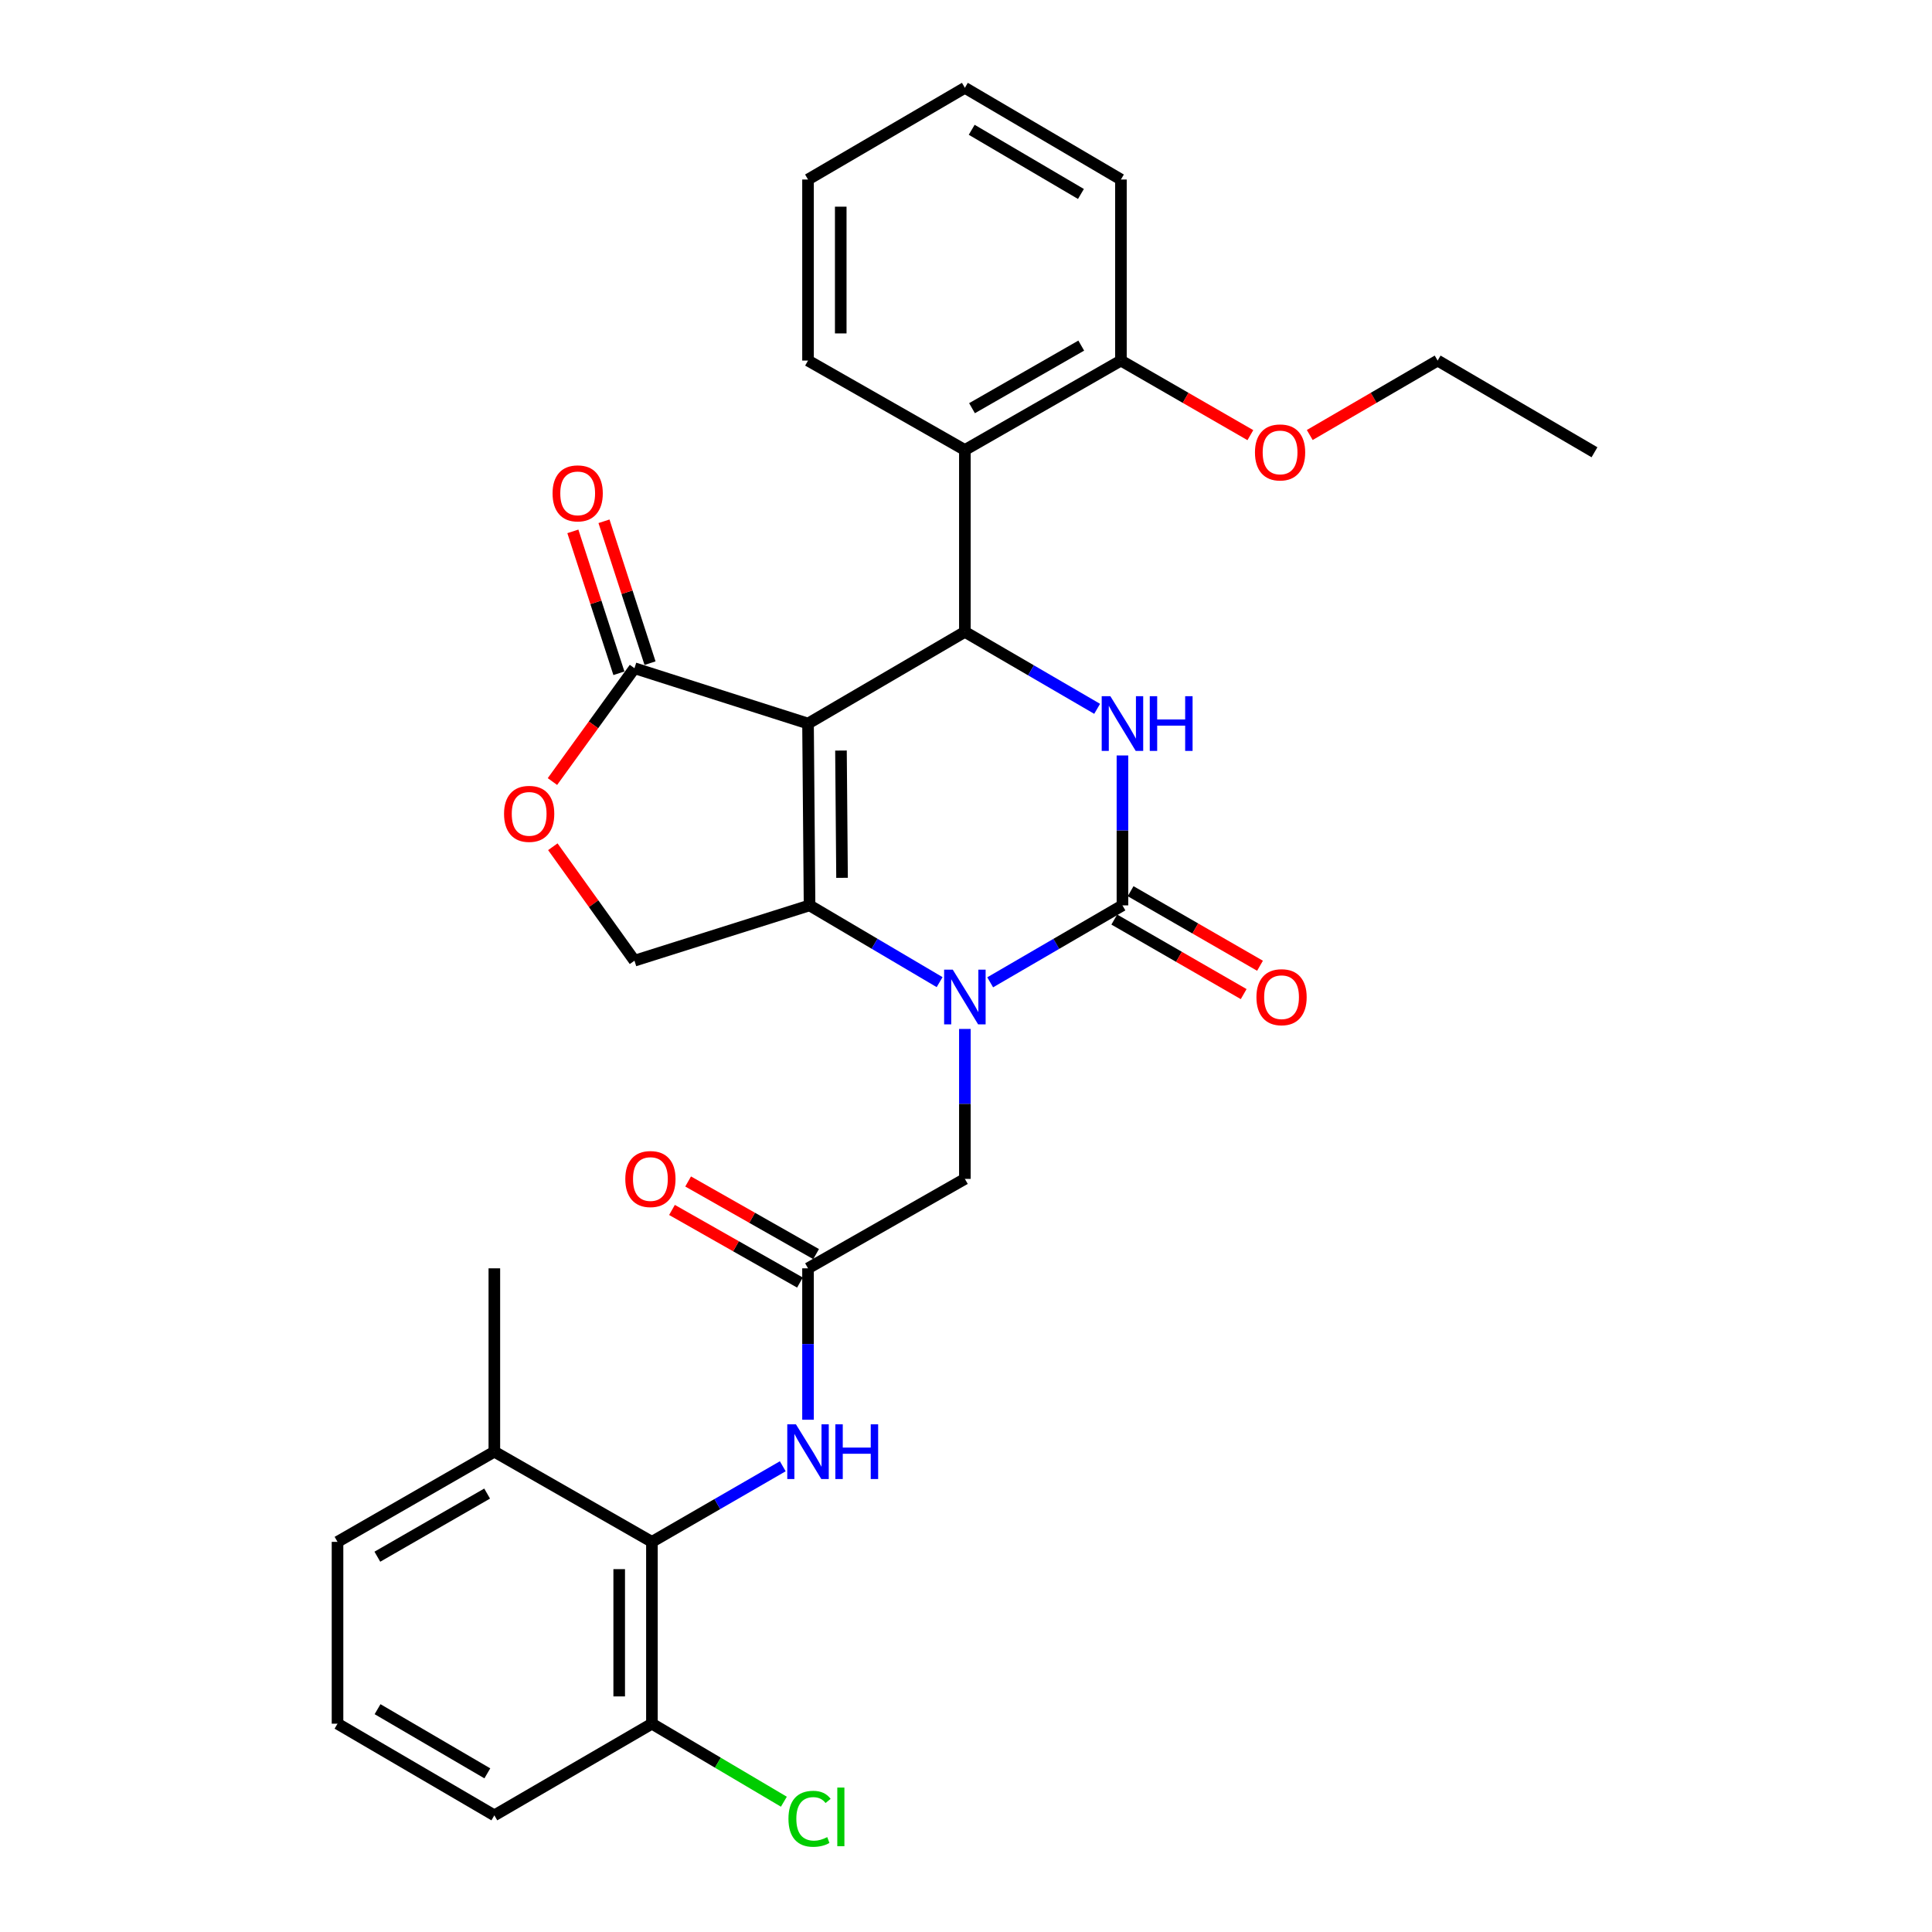 <?xml version='1.0' encoding='iso-8859-1'?>
<svg version='1.1' baseProfile='full'
              xmlns='http://www.w3.org/2000/svg'
                      xmlns:rdkit='http://www.rdkit.org/xml'
                      xmlns:xlink='http://www.w3.org/1999/xlink'
                  xml:space='preserve'
width='1000px' height='1000px' viewBox='0 0 1000 1000'>
<!-- END OF HEADER -->
<rect style='opacity:1.0;fill:#FFFFFF;stroke:none' width='1000' height='1000' x='0' y='0'> </rect>
<path class='bond-0' d='M 418.232,374.511 L 419.023,468.624' style='fill:none;fill-rule:evenodd;stroke:#000000;stroke-width:6px;stroke-linecap:butt;stroke-linejoin:miter;stroke-opacity:1' />
<path class='bond-0' d='M 435.287,388.486 L 435.84,454.365' style='fill:none;fill-rule:evenodd;stroke:#000000;stroke-width:6px;stroke-linecap:butt;stroke-linejoin:miter;stroke-opacity:1' />
<path class='bond-3' d='M 418.232,374.511 L 499.417,327.05' style='fill:none;fill-rule:evenodd;stroke:#000000;stroke-width:6px;stroke-linecap:butt;stroke-linejoin:miter;stroke-opacity:1' />
<path class='bond-5' d='M 418.232,374.511 L 328.401,345.869' style='fill:none;fill-rule:evenodd;stroke:#000000;stroke-width:6px;stroke-linecap:butt;stroke-linejoin:miter;stroke-opacity:1' />
<path class='bond-1' d='M 419.023,468.624 L 452.683,488.488' style='fill:none;fill-rule:evenodd;stroke:#000000;stroke-width:6px;stroke-linecap:butt;stroke-linejoin:miter;stroke-opacity:1' />
<path class='bond-1' d='M 452.683,488.488 L 486.343,508.351' style='fill:none;fill-rule:evenodd;stroke:#0000FF;stroke-width:6px;stroke-linecap:butt;stroke-linejoin:miter;stroke-opacity:1' />
<path class='bond-8' d='M 419.023,468.624 L 328.401,497.248' style='fill:none;fill-rule:evenodd;stroke:#000000;stroke-width:6px;stroke-linecap:butt;stroke-linejoin:miter;stroke-opacity:1' />
<path class='bond-12' d='M 499.417,532.579 L 499.417,571.384' style='fill:none;fill-rule:evenodd;stroke:#0000FF;stroke-width:6px;stroke-linecap:butt;stroke-linejoin:miter;stroke-opacity:1' />
<path class='bond-12' d='M 499.417,571.384 L 499.417,610.189' style='fill:none;fill-rule:evenodd;stroke:#000000;stroke-width:6px;stroke-linecap:butt;stroke-linejoin:miter;stroke-opacity:1' />
<path class='bond-32' d='M 512.516,508.447 L 546.746,488.536' style='fill:none;fill-rule:evenodd;stroke:#0000FF;stroke-width:6px;stroke-linecap:butt;stroke-linejoin:miter;stroke-opacity:1' />
<path class='bond-32' d='M 546.746,488.536 L 580.977,468.624' style='fill:none;fill-rule:evenodd;stroke:#000000;stroke-width:6px;stroke-linecap:butt;stroke-linejoin:miter;stroke-opacity:1' />
<path class='bond-2' d='M 580.977,468.624 L 580.977,429.824' style='fill:none;fill-rule:evenodd;stroke:#000000;stroke-width:6px;stroke-linecap:butt;stroke-linejoin:miter;stroke-opacity:1' />
<path class='bond-2' d='M 580.977,429.824 L 580.977,391.024' style='fill:none;fill-rule:evenodd;stroke:#0000FF;stroke-width:6px;stroke-linecap:butt;stroke-linejoin:miter;stroke-opacity:1' />
<path class='bond-13' d='M 576.75,475.962 L 610.238,495.254' style='fill:none;fill-rule:evenodd;stroke:#000000;stroke-width:6px;stroke-linecap:butt;stroke-linejoin:miter;stroke-opacity:1' />
<path class='bond-13' d='M 610.238,495.254 L 643.725,514.546' style='fill:none;fill-rule:evenodd;stroke:#FF0000;stroke-width:6px;stroke-linecap:butt;stroke-linejoin:miter;stroke-opacity:1' />
<path class='bond-13' d='M 585.205,461.286 L 618.692,480.578' style='fill:none;fill-rule:evenodd;stroke:#000000;stroke-width:6px;stroke-linecap:butt;stroke-linejoin:miter;stroke-opacity:1' />
<path class='bond-13' d='M 618.692,480.578 L 652.18,499.87' style='fill:none;fill-rule:evenodd;stroke:#FF0000;stroke-width:6px;stroke-linecap:butt;stroke-linejoin:miter;stroke-opacity:1' />
<path class='bond-4' d='M 499.417,327.05 L 533.647,346.969' style='fill:none;fill-rule:evenodd;stroke:#000000;stroke-width:6px;stroke-linecap:butt;stroke-linejoin:miter;stroke-opacity:1' />
<path class='bond-4' d='M 533.647,346.969 L 567.878,366.889' style='fill:none;fill-rule:evenodd;stroke:#0000FF;stroke-width:6px;stroke-linecap:butt;stroke-linejoin:miter;stroke-opacity:1' />
<path class='bond-6' d='M 499.417,327.05 L 499.417,232.918' style='fill:none;fill-rule:evenodd;stroke:#000000;stroke-width:6px;stroke-linecap:butt;stroke-linejoin:miter;stroke-opacity:1' />
<path class='bond-7' d='M 328.401,345.869 L 307.17,375.199' style='fill:none;fill-rule:evenodd;stroke:#000000;stroke-width:6px;stroke-linecap:butt;stroke-linejoin:miter;stroke-opacity:1' />
<path class='bond-7' d='M 307.17,375.199 L 285.94,404.528' style='fill:none;fill-rule:evenodd;stroke:#FF0000;stroke-width:6px;stroke-linecap:butt;stroke-linejoin:miter;stroke-opacity:1' />
<path class='bond-16' d='M 336.455,343.255 L 324.539,306.533' style='fill:none;fill-rule:evenodd;stroke:#000000;stroke-width:6px;stroke-linecap:butt;stroke-linejoin:miter;stroke-opacity:1' />
<path class='bond-16' d='M 324.539,306.533 L 312.623,269.811' style='fill:none;fill-rule:evenodd;stroke:#FF0000;stroke-width:6px;stroke-linecap:butt;stroke-linejoin:miter;stroke-opacity:1' />
<path class='bond-16' d='M 320.346,348.483 L 308.429,311.761' style='fill:none;fill-rule:evenodd;stroke:#000000;stroke-width:6px;stroke-linecap:butt;stroke-linejoin:miter;stroke-opacity:1' />
<path class='bond-16' d='M 308.429,311.761 L 296.513,275.039' style='fill:none;fill-rule:evenodd;stroke:#FF0000;stroke-width:6px;stroke-linecap:butt;stroke-linejoin:miter;stroke-opacity:1' />
<path class='bond-14' d='M 499.417,232.918 L 580.187,186.633' style='fill:none;fill-rule:evenodd;stroke:#000000;stroke-width:6px;stroke-linecap:butt;stroke-linejoin:miter;stroke-opacity:1' />
<path class='bond-14' d='M 503.111,211.28 L 559.651,178.881' style='fill:none;fill-rule:evenodd;stroke:#000000;stroke-width:6px;stroke-linecap:butt;stroke-linejoin:miter;stroke-opacity:1' />
<path class='bond-21' d='M 499.417,232.918 L 418.232,186.633' style='fill:none;fill-rule:evenodd;stroke:#000000;stroke-width:6px;stroke-linecap:butt;stroke-linejoin:miter;stroke-opacity:1' />
<path class='bond-31' d='M 286.144,438.272 L 307.272,467.76' style='fill:none;fill-rule:evenodd;stroke:#FF0000;stroke-width:6px;stroke-linecap:butt;stroke-linejoin:miter;stroke-opacity:1' />
<path class='bond-31' d='M 307.272,467.76 L 328.401,497.248' style='fill:none;fill-rule:evenodd;stroke:#000000;stroke-width:6px;stroke-linecap:butt;stroke-linejoin:miter;stroke-opacity:1' />
<path class='bond-9' d='M 337.434,798.067 L 371.296,778.503' style='fill:none;fill-rule:evenodd;stroke:#000000;stroke-width:6px;stroke-linecap:butt;stroke-linejoin:miter;stroke-opacity:1' />
<path class='bond-9' d='M 371.296,778.503 L 405.159,758.939' style='fill:none;fill-rule:evenodd;stroke:#0000FF;stroke-width:6px;stroke-linecap:butt;stroke-linejoin:miter;stroke-opacity:1' />
<path class='bond-15' d='M 337.434,798.067 L 337.434,892.179' style='fill:none;fill-rule:evenodd;stroke:#000000;stroke-width:6px;stroke-linecap:butt;stroke-linejoin:miter;stroke-opacity:1' />
<path class='bond-15' d='M 320.497,812.183 L 320.497,878.063' style='fill:none;fill-rule:evenodd;stroke:#000000;stroke-width:6px;stroke-linecap:butt;stroke-linejoin:miter;stroke-opacity:1' />
<path class='bond-18' d='M 337.434,798.067 L 255.873,751.386' style='fill:none;fill-rule:evenodd;stroke:#000000;stroke-width:6px;stroke-linecap:butt;stroke-linejoin:miter;stroke-opacity:1' />
<path class='bond-10' d='M 418.232,656.483 L 499.417,610.189' style='fill:none;fill-rule:evenodd;stroke:#000000;stroke-width:6px;stroke-linecap:butt;stroke-linejoin:miter;stroke-opacity:1' />
<path class='bond-11' d='M 418.232,656.483 L 418.232,695.668' style='fill:none;fill-rule:evenodd;stroke:#000000;stroke-width:6px;stroke-linecap:butt;stroke-linejoin:miter;stroke-opacity:1' />
<path class='bond-11' d='M 418.232,695.668 L 418.232,734.854' style='fill:none;fill-rule:evenodd;stroke:#0000FF;stroke-width:6px;stroke-linecap:butt;stroke-linejoin:miter;stroke-opacity:1' />
<path class='bond-17' d='M 422.412,649.118 L 389.294,630.325' style='fill:none;fill-rule:evenodd;stroke:#000000;stroke-width:6px;stroke-linecap:butt;stroke-linejoin:miter;stroke-opacity:1' />
<path class='bond-17' d='M 389.294,630.325 L 356.177,611.531' style='fill:none;fill-rule:evenodd;stroke:#FF0000;stroke-width:6px;stroke-linecap:butt;stroke-linejoin:miter;stroke-opacity:1' />
<path class='bond-17' d='M 414.053,663.848 L 380.935,645.055' style='fill:none;fill-rule:evenodd;stroke:#000000;stroke-width:6px;stroke-linecap:butt;stroke-linejoin:miter;stroke-opacity:1' />
<path class='bond-17' d='M 380.935,645.055 L 347.818,626.262' style='fill:none;fill-rule:evenodd;stroke:#FF0000;stroke-width:6px;stroke-linecap:butt;stroke-linejoin:miter;stroke-opacity:1' />
<path class='bond-20' d='M 580.187,186.633 L 613.688,205.934' style='fill:none;fill-rule:evenodd;stroke:#000000;stroke-width:6px;stroke-linecap:butt;stroke-linejoin:miter;stroke-opacity:1' />
<path class='bond-20' d='M 613.688,205.934 L 647.19,225.235' style='fill:none;fill-rule:evenodd;stroke:#FF0000;stroke-width:6px;stroke-linecap:butt;stroke-linejoin:miter;stroke-opacity:1' />
<path class='bond-25' d='M 580.187,186.633 L 580.187,92.916' style='fill:none;fill-rule:evenodd;stroke:#000000;stroke-width:6px;stroke-linecap:butt;stroke-linejoin:miter;stroke-opacity:1' />
<path class='bond-19' d='M 337.434,892.179 L 371.583,912.372' style='fill:none;fill-rule:evenodd;stroke:#000000;stroke-width:6px;stroke-linecap:butt;stroke-linejoin:miter;stroke-opacity:1' />
<path class='bond-19' d='M 371.583,912.372 L 405.733,932.564' style='fill:none;fill-rule:evenodd;stroke:#00CC00;stroke-width:6px;stroke-linecap:butt;stroke-linejoin:miter;stroke-opacity:1' />
<path class='bond-23' d='M 337.434,892.179 L 255.873,939.622' style='fill:none;fill-rule:evenodd;stroke:#000000;stroke-width:6px;stroke-linecap:butt;stroke-linejoin:miter;stroke-opacity:1' />
<path class='bond-24' d='M 255.873,751.386 L 174.698,798.067' style='fill:none;fill-rule:evenodd;stroke:#000000;stroke-width:6px;stroke-linecap:butt;stroke-linejoin:miter;stroke-opacity:1' />
<path class='bond-24' d='M 252.14,773.071 L 195.317,805.747' style='fill:none;fill-rule:evenodd;stroke:#000000;stroke-width:6px;stroke-linecap:butt;stroke-linejoin:miter;stroke-opacity:1' />
<path class='bond-26' d='M 255.873,751.386 L 255.873,656.483' style='fill:none;fill-rule:evenodd;stroke:#000000;stroke-width:6px;stroke-linecap:butt;stroke-linejoin:miter;stroke-opacity:1' />
<path class='bond-27' d='M 677.925,225.156 L 711.022,205.895' style='fill:none;fill-rule:evenodd;stroke:#FF0000;stroke-width:6px;stroke-linecap:butt;stroke-linejoin:miter;stroke-opacity:1' />
<path class='bond-27' d='M 711.022,205.895 L 744.118,186.633' style='fill:none;fill-rule:evenodd;stroke:#000000;stroke-width:6px;stroke-linecap:butt;stroke-linejoin:miter;stroke-opacity:1' />
<path class='bond-28' d='M 418.232,186.633 L 418.232,92.916' style='fill:none;fill-rule:evenodd;stroke:#000000;stroke-width:6px;stroke-linecap:butt;stroke-linejoin:miter;stroke-opacity:1' />
<path class='bond-28' d='M 435.169,172.576 L 435.169,106.973' style='fill:none;fill-rule:evenodd;stroke:#000000;stroke-width:6px;stroke-linecap:butt;stroke-linejoin:miter;stroke-opacity:1' />
<path class='bond-22' d='M 174.698,892.179 L 174.698,798.067' style='fill:none;fill-rule:evenodd;stroke:#000000;stroke-width:6px;stroke-linecap:butt;stroke-linejoin:miter;stroke-opacity:1' />
<path class='bond-34' d='M 174.698,892.179 L 255.873,939.622' style='fill:none;fill-rule:evenodd;stroke:#000000;stroke-width:6px;stroke-linecap:butt;stroke-linejoin:miter;stroke-opacity:1' />
<path class='bond-34' d='M 195.42,884.673 L 252.243,917.883' style='fill:none;fill-rule:evenodd;stroke:#000000;stroke-width:6px;stroke-linecap:butt;stroke-linejoin:miter;stroke-opacity:1' />
<path class='bond-33' d='M 580.187,92.916 L 499.417,45.455' style='fill:none;fill-rule:evenodd;stroke:#000000;stroke-width:6px;stroke-linecap:butt;stroke-linejoin:miter;stroke-opacity:1' />
<path class='bond-33' d='M 559.491,100.399 L 502.952,67.176' style='fill:none;fill-rule:evenodd;stroke:#000000;stroke-width:6px;stroke-linecap:butt;stroke-linejoin:miter;stroke-opacity:1' />
<path class='bond-29' d='M 744.118,186.633 L 825.302,234.094' style='fill:none;fill-rule:evenodd;stroke:#000000;stroke-width:6px;stroke-linecap:butt;stroke-linejoin:miter;stroke-opacity:1' />
<path class='bond-30' d='M 418.232,92.916 L 499.417,45.455' style='fill:none;fill-rule:evenodd;stroke:#000000;stroke-width:6px;stroke-linecap:butt;stroke-linejoin:miter;stroke-opacity:1' />
<path  class='atom-2' d='M 493.157 501.906
L 502.437 516.906
Q 503.357 518.386, 504.837 521.066
Q 506.317 523.746, 506.397 523.906
L 506.397 501.906
L 510.157 501.906
L 510.157 530.226
L 506.277 530.226
L 496.317 513.826
Q 495.157 511.906, 493.917 509.706
Q 492.717 507.506, 492.357 506.826
L 492.357 530.226
L 488.677 530.226
L 488.677 501.906
L 493.157 501.906
' fill='#0000FF'/>
<path  class='atom-5' d='M 574.717 360.351
L 583.997 375.351
Q 584.917 376.831, 586.397 379.511
Q 587.877 382.191, 587.957 382.351
L 587.957 360.351
L 591.717 360.351
L 591.717 388.671
L 587.837 388.671
L 577.877 372.271
Q 576.717 370.351, 575.477 368.151
Q 574.277 365.951, 573.917 365.271
L 573.917 388.671
L 570.237 388.671
L 570.237 360.351
L 574.717 360.351
' fill='#0000FF'/>
<path  class='atom-5' d='M 595.117 360.351
L 598.957 360.351
L 598.957 372.391
L 613.437 372.391
L 613.437 360.351
L 617.277 360.351
L 617.277 388.671
L 613.437 388.671
L 613.437 375.591
L 598.957 375.591
L 598.957 388.671
L 595.117 388.671
L 595.117 360.351
' fill='#0000FF'/>
<path  class='atom-8' d='M 260.892 421.252
Q 260.892 414.452, 264.252 410.652
Q 267.612 406.852, 273.892 406.852
Q 280.172 406.852, 283.532 410.652
Q 286.892 414.452, 286.892 421.252
Q 286.892 428.132, 283.492 432.052
Q 280.092 435.932, 273.892 435.932
Q 267.652 435.932, 264.252 432.052
Q 260.892 428.172, 260.892 421.252
M 273.892 432.732
Q 278.212 432.732, 280.532 429.852
Q 282.892 426.932, 282.892 421.252
Q 282.892 415.692, 280.532 412.892
Q 278.212 410.052, 273.892 410.052
Q 269.572 410.052, 267.212 412.852
Q 264.892 415.652, 264.892 421.252
Q 264.892 426.972, 267.212 429.852
Q 269.572 432.732, 273.892 432.732
' fill='#FF0000'/>
<path  class='atom-12' d='M 411.972 737.226
L 421.252 752.226
Q 422.172 753.706, 423.652 756.386
Q 425.132 759.066, 425.212 759.226
L 425.212 737.226
L 428.972 737.226
L 428.972 765.546
L 425.092 765.546
L 415.132 749.146
Q 413.972 747.226, 412.732 745.026
Q 411.532 742.826, 411.172 742.146
L 411.172 765.546
L 407.492 765.546
L 407.492 737.226
L 411.972 737.226
' fill='#0000FF'/>
<path  class='atom-12' d='M 432.372 737.226
L 436.212 737.226
L 436.212 749.266
L 450.692 749.266
L 450.692 737.226
L 454.532 737.226
L 454.532 765.546
L 450.692 765.546
L 450.692 752.466
L 436.212 752.466
L 436.212 765.546
L 432.372 765.546
L 432.372 737.226
' fill='#0000FF'/>
<path  class='atom-14' d='M 650.329 516.146
Q 650.329 509.346, 653.689 505.546
Q 657.049 501.746, 663.329 501.746
Q 669.609 501.746, 672.969 505.546
Q 676.329 509.346, 676.329 516.146
Q 676.329 523.026, 672.929 526.946
Q 669.529 530.826, 663.329 530.826
Q 657.089 530.826, 653.689 526.946
Q 650.329 523.066, 650.329 516.146
M 663.329 527.626
Q 667.649 527.626, 669.969 524.746
Q 672.329 521.826, 672.329 516.146
Q 672.329 510.586, 669.969 507.786
Q 667.649 504.946, 663.329 504.946
Q 659.009 504.946, 656.649 507.746
Q 654.329 510.546, 654.329 516.146
Q 654.329 521.866, 656.649 524.746
Q 659.009 527.626, 663.329 527.626
' fill='#FF0000'/>
<path  class='atom-17' d='M 286.006 255.364
Q 286.006 248.564, 289.366 244.764
Q 292.726 240.964, 299.006 240.964
Q 305.286 240.964, 308.646 244.764
Q 312.006 248.564, 312.006 255.364
Q 312.006 262.244, 308.606 266.164
Q 305.206 270.044, 299.006 270.044
Q 292.766 270.044, 289.366 266.164
Q 286.006 262.284, 286.006 255.364
M 299.006 266.844
Q 303.326 266.844, 305.646 263.964
Q 308.006 261.044, 308.006 255.364
Q 308.006 249.804, 305.646 247.004
Q 303.326 244.164, 299.006 244.164
Q 294.686 244.164, 292.326 246.964
Q 290.006 249.764, 290.006 255.364
Q 290.006 261.084, 292.326 263.964
Q 294.686 266.844, 299.006 266.844
' fill='#FF0000'/>
<path  class='atom-18' d='M 323.653 610.269
Q 323.653 603.469, 327.013 599.669
Q 330.373 595.869, 336.653 595.869
Q 342.933 595.869, 346.293 599.669
Q 349.653 603.469, 349.653 610.269
Q 349.653 617.149, 346.253 621.069
Q 342.853 624.949, 336.653 624.949
Q 330.413 624.949, 327.013 621.069
Q 323.653 617.189, 323.653 610.269
M 336.653 621.749
Q 340.973 621.749, 343.293 618.869
Q 345.653 615.949, 345.653 610.269
Q 345.653 604.709, 343.293 601.909
Q 340.973 599.069, 336.653 599.069
Q 332.333 599.069, 329.973 601.869
Q 327.653 604.669, 327.653 610.269
Q 327.653 615.989, 329.973 618.869
Q 332.333 621.749, 336.653 621.749
' fill='#FF0000'/>
<path  class='atom-20' d='M 408.103 941.402
Q 408.103 934.362, 411.383 930.682
Q 414.703 926.962, 420.983 926.962
Q 426.823 926.962, 429.943 931.082
L 427.303 933.242
Q 425.023 930.242, 420.983 930.242
Q 416.703 930.242, 414.423 933.122
Q 412.183 935.962, 412.183 941.402
Q 412.183 947.002, 414.503 949.882
Q 416.863 952.762, 421.423 952.762
Q 424.543 952.762, 428.183 950.882
L 429.303 953.882
Q 427.823 954.842, 425.583 955.402
Q 423.343 955.962, 420.863 955.962
Q 414.703 955.962, 411.383 952.202
Q 408.103 948.442, 408.103 941.402
' fill='#00CC00'/>
<path  class='atom-20' d='M 433.383 925.242
L 437.063 925.242
L 437.063 955.602
L 433.383 955.602
L 433.383 925.242
' fill='#00CC00'/>
<path  class='atom-21' d='M 649.566 234.174
Q 649.566 227.374, 652.926 223.574
Q 656.286 219.774, 662.566 219.774
Q 668.846 219.774, 672.206 223.574
Q 675.566 227.374, 675.566 234.174
Q 675.566 241.054, 672.166 244.974
Q 668.766 248.854, 662.566 248.854
Q 656.326 248.854, 652.926 244.974
Q 649.566 241.094, 649.566 234.174
M 662.566 245.654
Q 666.886 245.654, 669.206 242.774
Q 671.566 239.854, 671.566 234.174
Q 671.566 228.614, 669.206 225.814
Q 666.886 222.974, 662.566 222.974
Q 658.246 222.974, 655.886 225.774
Q 653.566 228.574, 653.566 234.174
Q 653.566 239.894, 655.886 242.774
Q 658.246 245.654, 662.566 245.654
' fill='#FF0000'/>
</svg>
